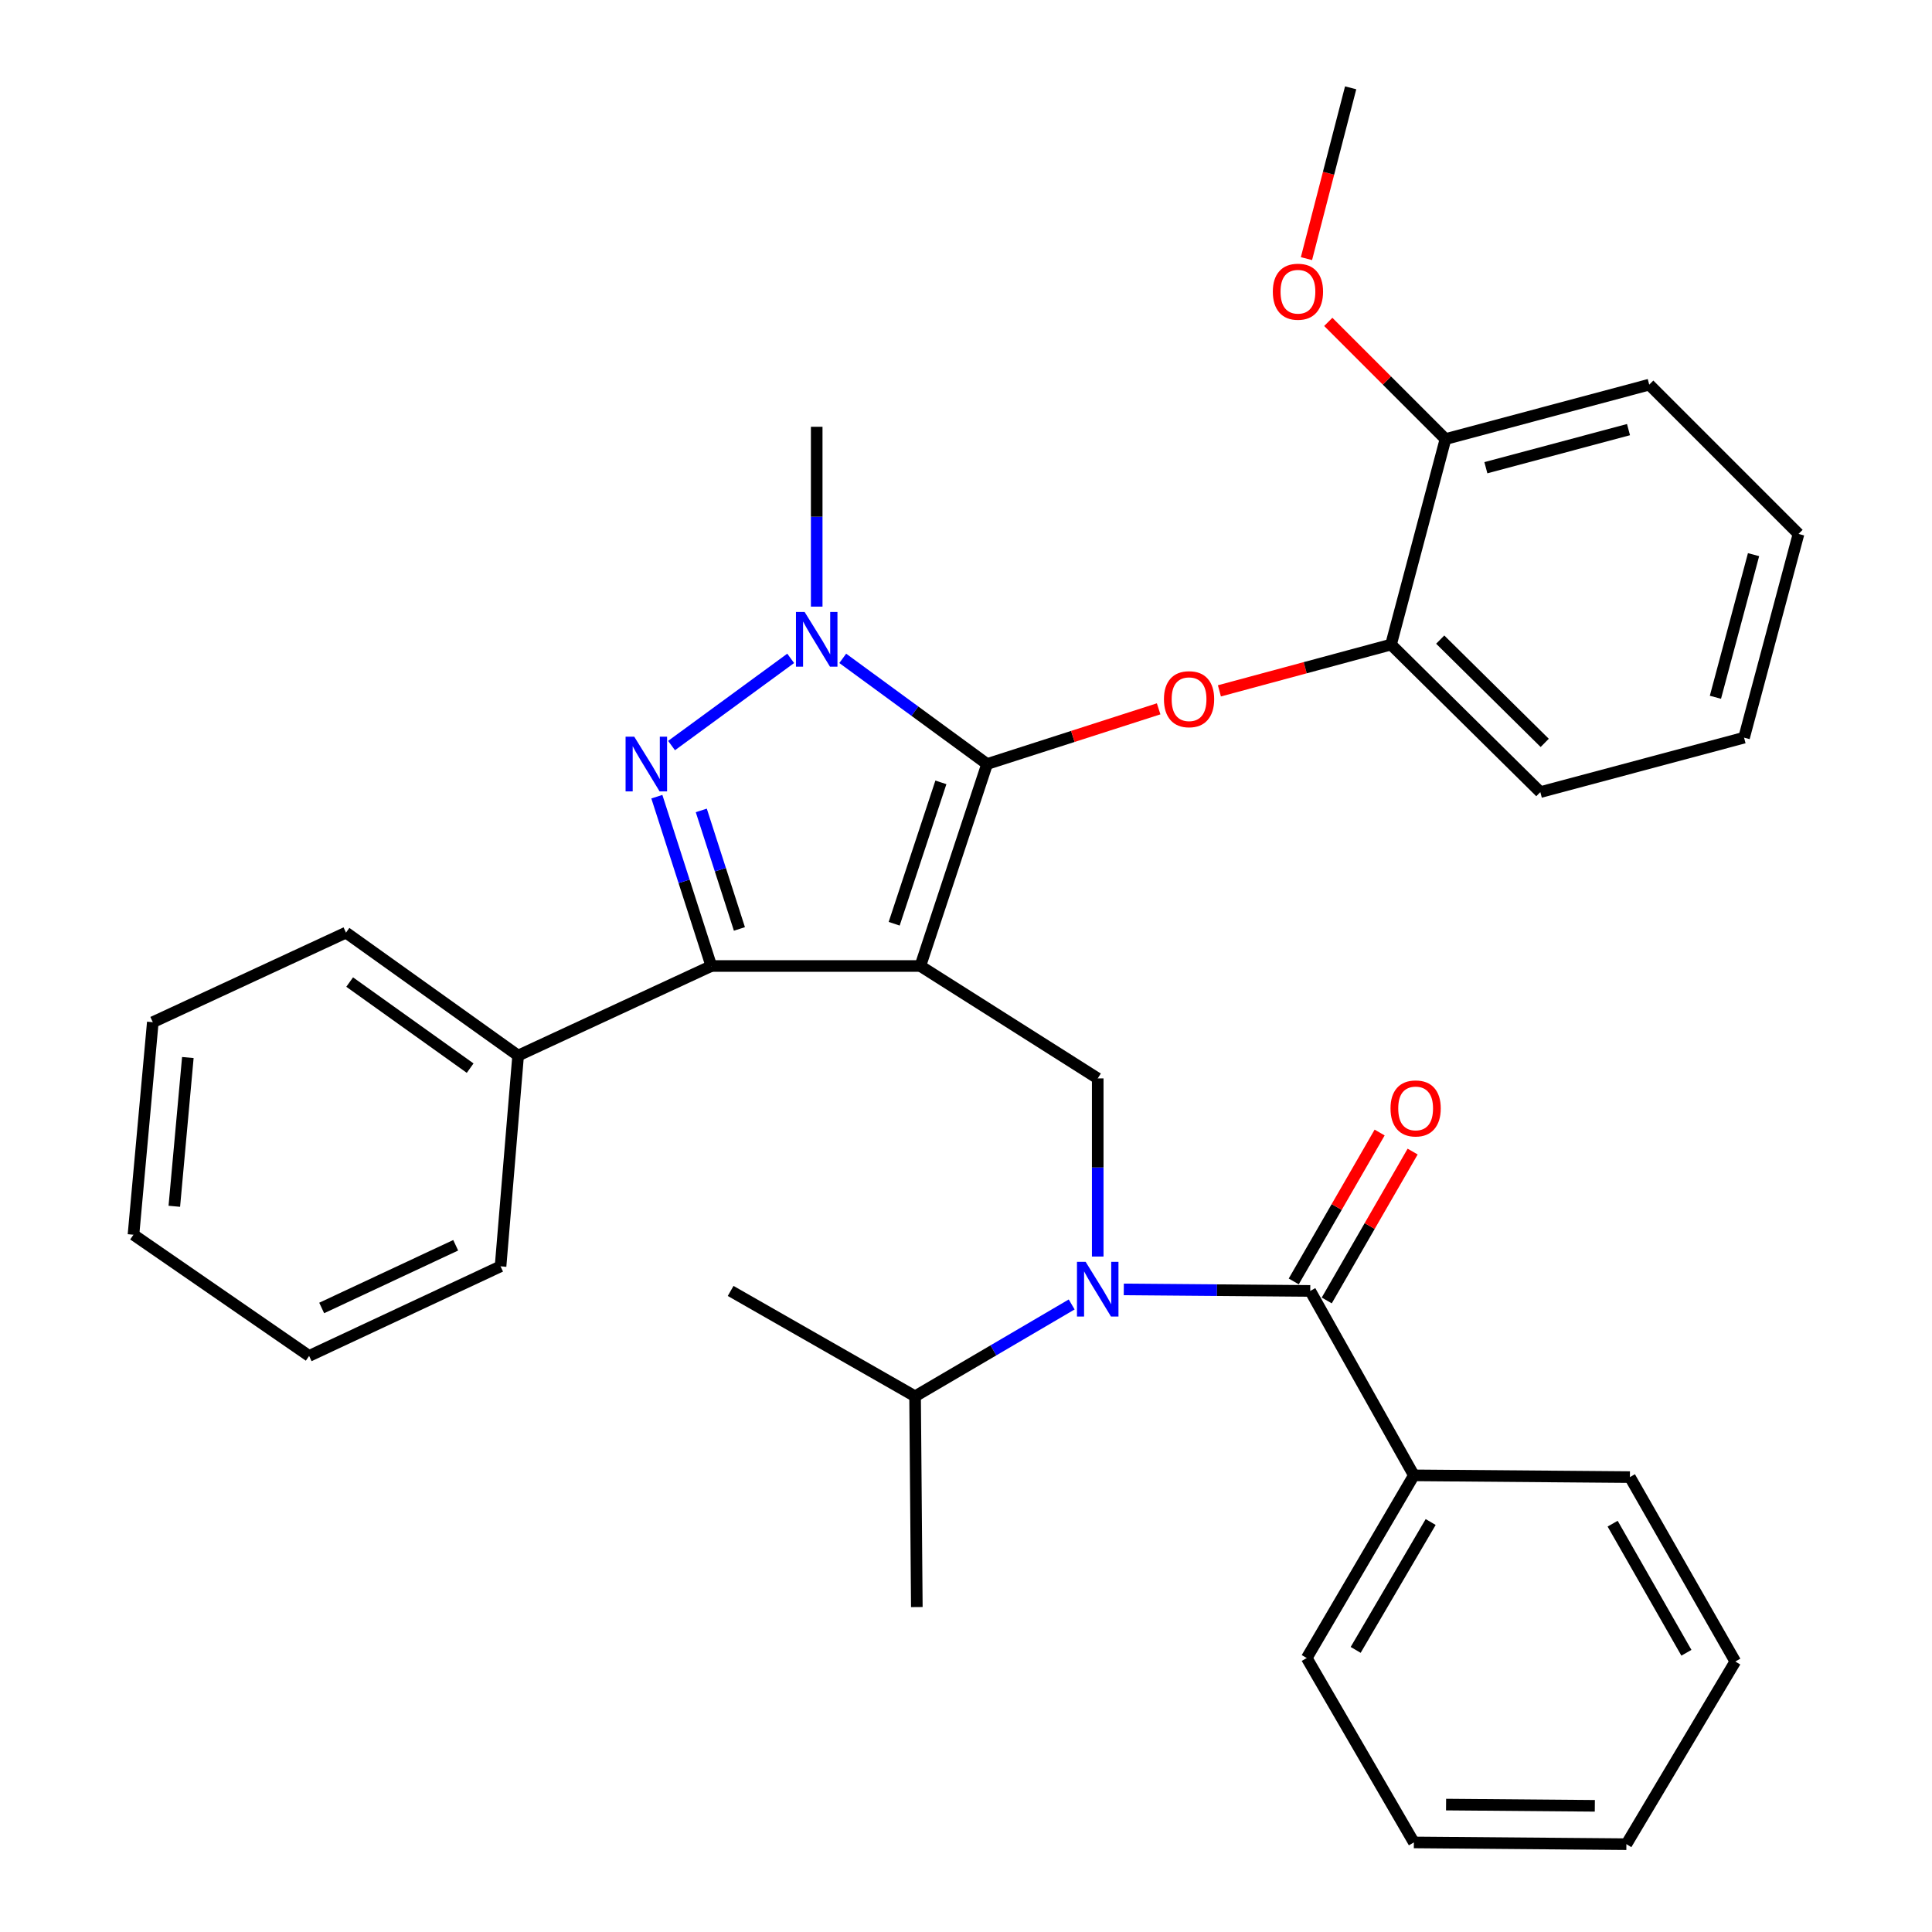 <?xml version='1.0' encoding='iso-8859-1'?>
<svg version='1.1' baseProfile='full'
              xmlns='http://www.w3.org/2000/svg'
                      xmlns:rdkit='http://www.rdkit.org/xml'
                      xmlns:xlink='http://www.w3.org/1999/xlink'
                  xml:space='preserve'
width='1000px' height='1000px' viewBox='0 0 1000 1000'>
<!-- END OF HEADER -->
<rect style='opacity:1.0;fill:#FFFFFF;stroke:none' width='1000' height='1000' x='0' y='0'> </rect>
<path class='bond-0' d='M 731.819,763.636 L 676.36,858.187' style='fill:none;fill-rule:evenodd;stroke:#000000;stroke-width:6px;stroke-linecap:butt;stroke-linejoin:miter;stroke-opacity:1' />
<path class='bond-0' d='M 740.511,787.796 L 701.689,853.982' style='fill:none;fill-rule:evenodd;stroke:#000000;stroke-width:6px;stroke-linecap:butt;stroke-linejoin:miter;stroke-opacity:1' />
<path class='bond-1' d='M 731.819,763.636 L 843.637,764.545' style='fill:none;fill-rule:evenodd;stroke:#000000;stroke-width:6px;stroke-linecap:butt;stroke-linejoin:miter;stroke-opacity:1' />
<path class='bond-2' d='M 731.819,763.636 L 678.179,668.187' style='fill:none;fill-rule:evenodd;stroke:#000000;stroke-width:6px;stroke-linecap:butt;stroke-linejoin:miter;stroke-opacity:1' />
<path class='bond-3' d='M 568.18,650.39 L 568.18,604.283' style='fill:none;fill-rule:evenodd;stroke:#0000FF;stroke-width:6px;stroke-linecap:butt;stroke-linejoin:miter;stroke-opacity:1' />
<path class='bond-3' d='M 568.18,604.283 L 568.18,558.177' style='fill:none;fill-rule:evenodd;stroke:#000000;stroke-width:6px;stroke-linecap:butt;stroke-linejoin:miter;stroke-opacity:1' />
<path class='bond-4' d='M 581.67,667.389 L 629.924,667.788' style='fill:none;fill-rule:evenodd;stroke:#0000FF;stroke-width:6px;stroke-linecap:butt;stroke-linejoin:miter;stroke-opacity:1' />
<path class='bond-4' d='M 629.924,667.788 L 678.179,668.187' style='fill:none;fill-rule:evenodd;stroke:#000000;stroke-width:6px;stroke-linecap:butt;stroke-linejoin:miter;stroke-opacity:1' />
<path class='bond-5' d='M 554.7,675.183 L 514.17,698.955' style='fill:none;fill-rule:evenodd;stroke:#0000FF;stroke-width:6px;stroke-linecap:butt;stroke-linejoin:miter;stroke-opacity:1' />
<path class='bond-5' d='M 514.17,698.955 L 473.64,722.726' style='fill:none;fill-rule:evenodd;stroke:#000000;stroke-width:6px;stroke-linecap:butt;stroke-linejoin:miter;stroke-opacity:1' />
<path class='bond-6' d='M 686.72,673.114 L 708.95,634.583' style='fill:none;fill-rule:evenodd;stroke:#000000;stroke-width:6px;stroke-linecap:butt;stroke-linejoin:miter;stroke-opacity:1' />
<path class='bond-6' d='M 708.95,634.583 L 731.18,596.052' style='fill:none;fill-rule:evenodd;stroke:#FF0000;stroke-width:6px;stroke-linecap:butt;stroke-linejoin:miter;stroke-opacity:1' />
<path class='bond-6' d='M 669.638,663.259 L 691.868,624.728' style='fill:none;fill-rule:evenodd;stroke:#000000;stroke-width:6px;stroke-linecap:butt;stroke-linejoin:miter;stroke-opacity:1' />
<path class='bond-6' d='M 691.868,624.728 L 714.098,586.197' style='fill:none;fill-rule:evenodd;stroke:#FF0000;stroke-width:6px;stroke-linecap:butt;stroke-linejoin:miter;stroke-opacity:1' />
<path class='bond-7' d='M 676.36,858.187 L 731.819,953.636' style='fill:none;fill-rule:evenodd;stroke:#000000;stroke-width:6px;stroke-linecap:butt;stroke-linejoin:miter;stroke-opacity:1' />
<path class='bond-8' d='M 843.637,764.545 L 898.187,860.006' style='fill:none;fill-rule:evenodd;stroke:#000000;stroke-width:6px;stroke-linecap:butt;stroke-linejoin:miter;stroke-opacity:1' />
<path class='bond-8' d='M 834.697,788.649 L 872.882,855.471' style='fill:none;fill-rule:evenodd;stroke:#000000;stroke-width:6px;stroke-linecap:butt;stroke-linejoin:miter;stroke-opacity:1' />
<path class='bond-9' d='M 568.18,558.177 L 476.368,500' style='fill:none;fill-rule:evenodd;stroke:#000000;stroke-width:6px;stroke-linecap:butt;stroke-linejoin:miter;stroke-opacity:1' />
<path class='bond-10' d='M 436.199,340.766 L 473.556,368.112' style='fill:none;fill-rule:evenodd;stroke:#0000FF;stroke-width:6px;stroke-linecap:butt;stroke-linejoin:miter;stroke-opacity:1' />
<path class='bond-10' d='M 473.556,368.112 L 510.912,395.457' style='fill:none;fill-rule:evenodd;stroke:#000000;stroke-width:6px;stroke-linecap:butt;stroke-linejoin:miter;stroke-opacity:1' />
<path class='bond-11' d='M 409.255,340.766 L 347.596,385.901' style='fill:none;fill-rule:evenodd;stroke:#0000FF;stroke-width:6px;stroke-linecap:butt;stroke-linejoin:miter;stroke-opacity:1' />
<path class='bond-12' d='M 422.727,313.994 L 422.727,267.45' style='fill:none;fill-rule:evenodd;stroke:#0000FF;stroke-width:6px;stroke-linecap:butt;stroke-linejoin:miter;stroke-opacity:1' />
<path class='bond-12' d='M 422.727,267.45 L 422.727,220.905' style='fill:none;fill-rule:evenodd;stroke:#000000;stroke-width:6px;stroke-linecap:butt;stroke-linejoin:miter;stroke-opacity:1' />
<path class='bond-13' d='M 510.912,395.457 L 555.311,381.173' style='fill:none;fill-rule:evenodd;stroke:#000000;stroke-width:6px;stroke-linecap:butt;stroke-linejoin:miter;stroke-opacity:1' />
<path class='bond-13' d='M 555.311,381.173 L 599.71,366.888' style='fill:none;fill-rule:evenodd;stroke:#FF0000;stroke-width:6px;stroke-linecap:butt;stroke-linejoin:miter;stroke-opacity:1' />
<path class='bond-14' d='M 510.912,395.457 L 476.368,500' style='fill:none;fill-rule:evenodd;stroke:#000000;stroke-width:6px;stroke-linecap:butt;stroke-linejoin:miter;stroke-opacity:1' />
<path class='bond-14' d='M 487.005,404.951 L 462.824,478.131' style='fill:none;fill-rule:evenodd;stroke:#000000;stroke-width:6px;stroke-linecap:butt;stroke-linejoin:miter;stroke-opacity:1' />
<path class='bond-15' d='M 476.368,500 L 368.177,500' style='fill:none;fill-rule:evenodd;stroke:#000000;stroke-width:6px;stroke-linecap:butt;stroke-linejoin:miter;stroke-opacity:1' />
<path class='bond-16' d='M 368.177,500 L 268.181,546.366' style='fill:none;fill-rule:evenodd;stroke:#000000;stroke-width:6px;stroke-linecap:butt;stroke-linejoin:miter;stroke-opacity:1' />
<path class='bond-17' d='M 368.177,500 L 354.079,456.181' style='fill:none;fill-rule:evenodd;stroke:#000000;stroke-width:6px;stroke-linecap:butt;stroke-linejoin:miter;stroke-opacity:1' />
<path class='bond-17' d='M 354.079,456.181 L 339.981,412.363' style='fill:none;fill-rule:evenodd;stroke:#0000FF;stroke-width:6px;stroke-linecap:butt;stroke-linejoin:miter;stroke-opacity:1' />
<path class='bond-17' d='M 382.72,480.814 L 372.852,450.141' style='fill:none;fill-rule:evenodd;stroke:#000000;stroke-width:6px;stroke-linecap:butt;stroke-linejoin:miter;stroke-opacity:1' />
<path class='bond-17' d='M 372.852,450.141 L 362.983,419.468' style='fill:none;fill-rule:evenodd;stroke:#0000FF;stroke-width:6px;stroke-linecap:butt;stroke-linejoin:miter;stroke-opacity:1' />
<path class='bond-18' d='M 473.64,722.726 L 474.549,831.816' style='fill:none;fill-rule:evenodd;stroke:#000000;stroke-width:6px;stroke-linecap:butt;stroke-linejoin:miter;stroke-opacity:1' />
<path class='bond-19' d='M 473.64,722.726 L 378.179,668.187' style='fill:none;fill-rule:evenodd;stroke:#000000;stroke-width:6px;stroke-linecap:butt;stroke-linejoin:miter;stroke-opacity:1' />
<path class='bond-20' d='M 631.162,357.587 L 675.58,345.609' style='fill:none;fill-rule:evenodd;stroke:#FF0000;stroke-width:6px;stroke-linecap:butt;stroke-linejoin:miter;stroke-opacity:1' />
<path class='bond-20' d='M 675.58,345.609 L 719.998,333.632' style='fill:none;fill-rule:evenodd;stroke:#000000;stroke-width:6px;stroke-linecap:butt;stroke-linejoin:miter;stroke-opacity:1' />
<path class='bond-21' d='M 902.723,381.817 L 930.913,276.365' style='fill:none;fill-rule:evenodd;stroke:#000000;stroke-width:6px;stroke-linecap:butt;stroke-linejoin:miter;stroke-opacity:1' />
<path class='bond-21' d='M 887.9,360.906 L 907.633,287.089' style='fill:none;fill-rule:evenodd;stroke:#000000;stroke-width:6px;stroke-linecap:butt;stroke-linejoin:miter;stroke-opacity:1' />
<path class='bond-22' d='M 902.723,381.817 L 797.271,409.996' style='fill:none;fill-rule:evenodd;stroke:#000000;stroke-width:6px;stroke-linecap:butt;stroke-linejoin:miter;stroke-opacity:1' />
<path class='bond-23' d='M 930.913,276.365 L 853.64,199.092' style='fill:none;fill-rule:evenodd;stroke:#000000;stroke-width:6px;stroke-linecap:butt;stroke-linejoin:miter;stroke-opacity:1' />
<path class='bond-24' d='M 853.64,199.092 L 748.177,227.271' style='fill:none;fill-rule:evenodd;stroke:#000000;stroke-width:6px;stroke-linecap:butt;stroke-linejoin:miter;stroke-opacity:1' />
<path class='bond-24' d='M 842.911,222.371 L 769.087,242.096' style='fill:none;fill-rule:evenodd;stroke:#000000;stroke-width:6px;stroke-linecap:butt;stroke-linejoin:miter;stroke-opacity:1' />
<path class='bond-25' d='M 268.181,546.366 L 179.086,482.722' style='fill:none;fill-rule:evenodd;stroke:#000000;stroke-width:6px;stroke-linecap:butt;stroke-linejoin:miter;stroke-opacity:1' />
<path class='bond-25' d='M 243.353,552.867 L 180.987,508.316' style='fill:none;fill-rule:evenodd;stroke:#000000;stroke-width:6px;stroke-linecap:butt;stroke-linejoin:miter;stroke-opacity:1' />
<path class='bond-26' d='M 268.181,546.366 L 259.087,655.456' style='fill:none;fill-rule:evenodd;stroke:#000000;stroke-width:6px;stroke-linecap:butt;stroke-linejoin:miter;stroke-opacity:1' />
<path class='bond-27' d='M 179.086,482.722 L 79.09,529.088' style='fill:none;fill-rule:evenodd;stroke:#000000;stroke-width:6px;stroke-linecap:butt;stroke-linejoin:miter;stroke-opacity:1' />
<path class='bond-28' d='M 79.09,529.088 L 69.087,639.087' style='fill:none;fill-rule:evenodd;stroke:#000000;stroke-width:6px;stroke-linecap:butt;stroke-linejoin:miter;stroke-opacity:1' />
<path class='bond-28' d='M 97.229,547.374 L 90.227,624.373' style='fill:none;fill-rule:evenodd;stroke:#000000;stroke-width:6px;stroke-linecap:butt;stroke-linejoin:miter;stroke-opacity:1' />
<path class='bond-29' d='M 69.087,639.087 L 160,701.822' style='fill:none;fill-rule:evenodd;stroke:#000000;stroke-width:6px;stroke-linecap:butt;stroke-linejoin:miter;stroke-opacity:1' />
<path class='bond-30' d='M 160,701.822 L 259.087,655.456' style='fill:none;fill-rule:evenodd;stroke:#000000;stroke-width:6px;stroke-linecap:butt;stroke-linejoin:miter;stroke-opacity:1' />
<path class='bond-30' d='M 166.505,677.005 L 235.866,644.549' style='fill:none;fill-rule:evenodd;stroke:#000000;stroke-width:6px;stroke-linecap:butt;stroke-linejoin:miter;stroke-opacity:1' />
<path class='bond-31' d='M 748.177,227.271 L 719.998,333.632' style='fill:none;fill-rule:evenodd;stroke:#000000;stroke-width:6px;stroke-linecap:butt;stroke-linejoin:miter;stroke-opacity:1' />
<path class='bond-32' d='M 748.177,227.271 L 717.845,196.939' style='fill:none;fill-rule:evenodd;stroke:#000000;stroke-width:6px;stroke-linecap:butt;stroke-linejoin:miter;stroke-opacity:1' />
<path class='bond-32' d='M 717.845,196.939 L 687.513,166.607' style='fill:none;fill-rule:evenodd;stroke:#FF0000;stroke-width:6px;stroke-linecap:butt;stroke-linejoin:miter;stroke-opacity:1' />
<path class='bond-33' d='M 719.998,333.632 L 797.271,409.996' style='fill:none;fill-rule:evenodd;stroke:#000000;stroke-width:6px;stroke-linecap:butt;stroke-linejoin:miter;stroke-opacity:1' />
<path class='bond-33' d='M 745.451,331.06 L 799.542,384.514' style='fill:none;fill-rule:evenodd;stroke:#000000;stroke-width:6px;stroke-linecap:butt;stroke-linejoin:miter;stroke-opacity:1' />
<path class='bond-34' d='M 676.222,133.864 L 687.658,89.659' style='fill:none;fill-rule:evenodd;stroke:#FF0000;stroke-width:6px;stroke-linecap:butt;stroke-linejoin:miter;stroke-opacity:1' />
<path class='bond-34' d='M 687.658,89.659 L 699.094,45.455' style='fill:none;fill-rule:evenodd;stroke:#000000;stroke-width:6px;stroke-linecap:butt;stroke-linejoin:miter;stroke-opacity:1' />
<path class='bond-35' d='M 731.819,953.636 L 841.818,954.545' style='fill:none;fill-rule:evenodd;stroke:#000000;stroke-width:6px;stroke-linecap:butt;stroke-linejoin:miter;stroke-opacity:1' />
<path class='bond-35' d='M 748.482,934.052 L 825.482,934.689' style='fill:none;fill-rule:evenodd;stroke:#000000;stroke-width:6px;stroke-linecap:butt;stroke-linejoin:miter;stroke-opacity:1' />
<path class='bond-36' d='M 898.187,860.006 L 841.818,954.545' style='fill:none;fill-rule:evenodd;stroke:#000000;stroke-width:6px;stroke-linecap:butt;stroke-linejoin:miter;stroke-opacity:1' />
<path  class='atom-1' d='M 561.92 653.117
L 571.2 668.117
Q 572.12 669.597, 573.6 672.277
Q 575.08 674.957, 575.16 675.117
L 575.16 653.117
L 578.92 653.117
L 578.92 681.437
L 575.04 681.437
L 565.08 665.037
Q 563.92 663.117, 562.68 660.917
Q 561.48 658.717, 561.12 658.037
L 561.12 681.437
L 557.44 681.437
L 557.44 653.117
L 561.92 653.117
' fill='#0000FF'/>
<path  class='atom-3' d='M 719.729 573.716
Q 719.729 566.916, 723.089 563.116
Q 726.449 559.316, 732.729 559.316
Q 739.009 559.316, 742.369 563.116
Q 745.729 566.916, 745.729 573.716
Q 745.729 580.596, 742.329 584.516
Q 738.929 588.396, 732.729 588.396
Q 726.489 588.396, 723.089 584.516
Q 719.729 580.636, 719.729 573.716
M 732.729 585.196
Q 737.049 585.196, 739.369 582.316
Q 741.729 579.396, 741.729 573.716
Q 741.729 568.156, 739.369 565.356
Q 737.049 562.516, 732.729 562.516
Q 728.409 562.516, 726.049 565.316
Q 723.729 568.116, 723.729 573.716
Q 723.729 579.436, 726.049 582.316
Q 728.409 585.196, 732.729 585.196
' fill='#FF0000'/>
<path  class='atom-7' d='M 416.467 316.744
L 425.747 331.744
Q 426.667 333.224, 428.147 335.904
Q 429.627 338.584, 429.707 338.744
L 429.707 316.744
L 433.467 316.744
L 433.467 345.064
L 429.587 345.064
L 419.627 328.664
Q 418.467 326.744, 417.227 324.544
Q 416.027 322.344, 415.667 321.664
L 415.667 345.064
L 411.987 345.064
L 411.987 316.744
L 416.467 316.744
' fill='#0000FF'/>
<path  class='atom-11' d='M 328.281 381.297
L 337.561 396.297
Q 338.481 397.777, 339.961 400.457
Q 341.441 403.137, 341.521 403.297
L 341.521 381.297
L 345.281 381.297
L 345.281 409.617
L 341.401 409.617
L 331.441 393.217
Q 330.281 391.297, 329.041 389.097
Q 327.841 386.897, 327.481 386.217
L 327.481 409.617
L 323.801 409.617
L 323.801 381.297
L 328.281 381.297
' fill='#0000FF'/>
<path  class='atom-15' d='M 602.455 361.902
Q 602.455 355.102, 605.815 351.302
Q 609.175 347.502, 615.455 347.502
Q 621.735 347.502, 625.095 351.302
Q 628.455 355.102, 628.455 361.902
Q 628.455 368.782, 625.055 372.702
Q 621.655 376.582, 615.455 376.582
Q 609.215 376.582, 605.815 372.702
Q 602.455 368.822, 602.455 361.902
M 615.455 373.382
Q 619.775 373.382, 622.095 370.502
Q 624.455 367.582, 624.455 361.902
Q 624.455 356.342, 622.095 353.542
Q 619.775 350.702, 615.455 350.702
Q 611.135 350.702, 608.775 353.502
Q 606.455 356.302, 606.455 361.902
Q 606.455 367.622, 608.775 370.502
Q 611.135 373.382, 615.455 373.382
' fill='#FF0000'/>
<path  class='atom-29' d='M 658.813 150.987
Q 658.813 144.187, 662.173 140.387
Q 665.533 136.587, 671.813 136.587
Q 678.093 136.587, 681.453 140.387
Q 684.813 144.187, 684.813 150.987
Q 684.813 157.867, 681.413 161.787
Q 678.013 165.667, 671.813 165.667
Q 665.573 165.667, 662.173 161.787
Q 658.813 157.907, 658.813 150.987
M 671.813 162.467
Q 676.133 162.467, 678.453 159.587
Q 680.813 156.667, 680.813 150.987
Q 680.813 145.427, 678.453 142.627
Q 676.133 139.787, 671.813 139.787
Q 667.493 139.787, 665.133 142.587
Q 662.813 145.387, 662.813 150.987
Q 662.813 156.707, 665.133 159.587
Q 667.493 162.467, 671.813 162.467
' fill='#FF0000'/>
</svg>
